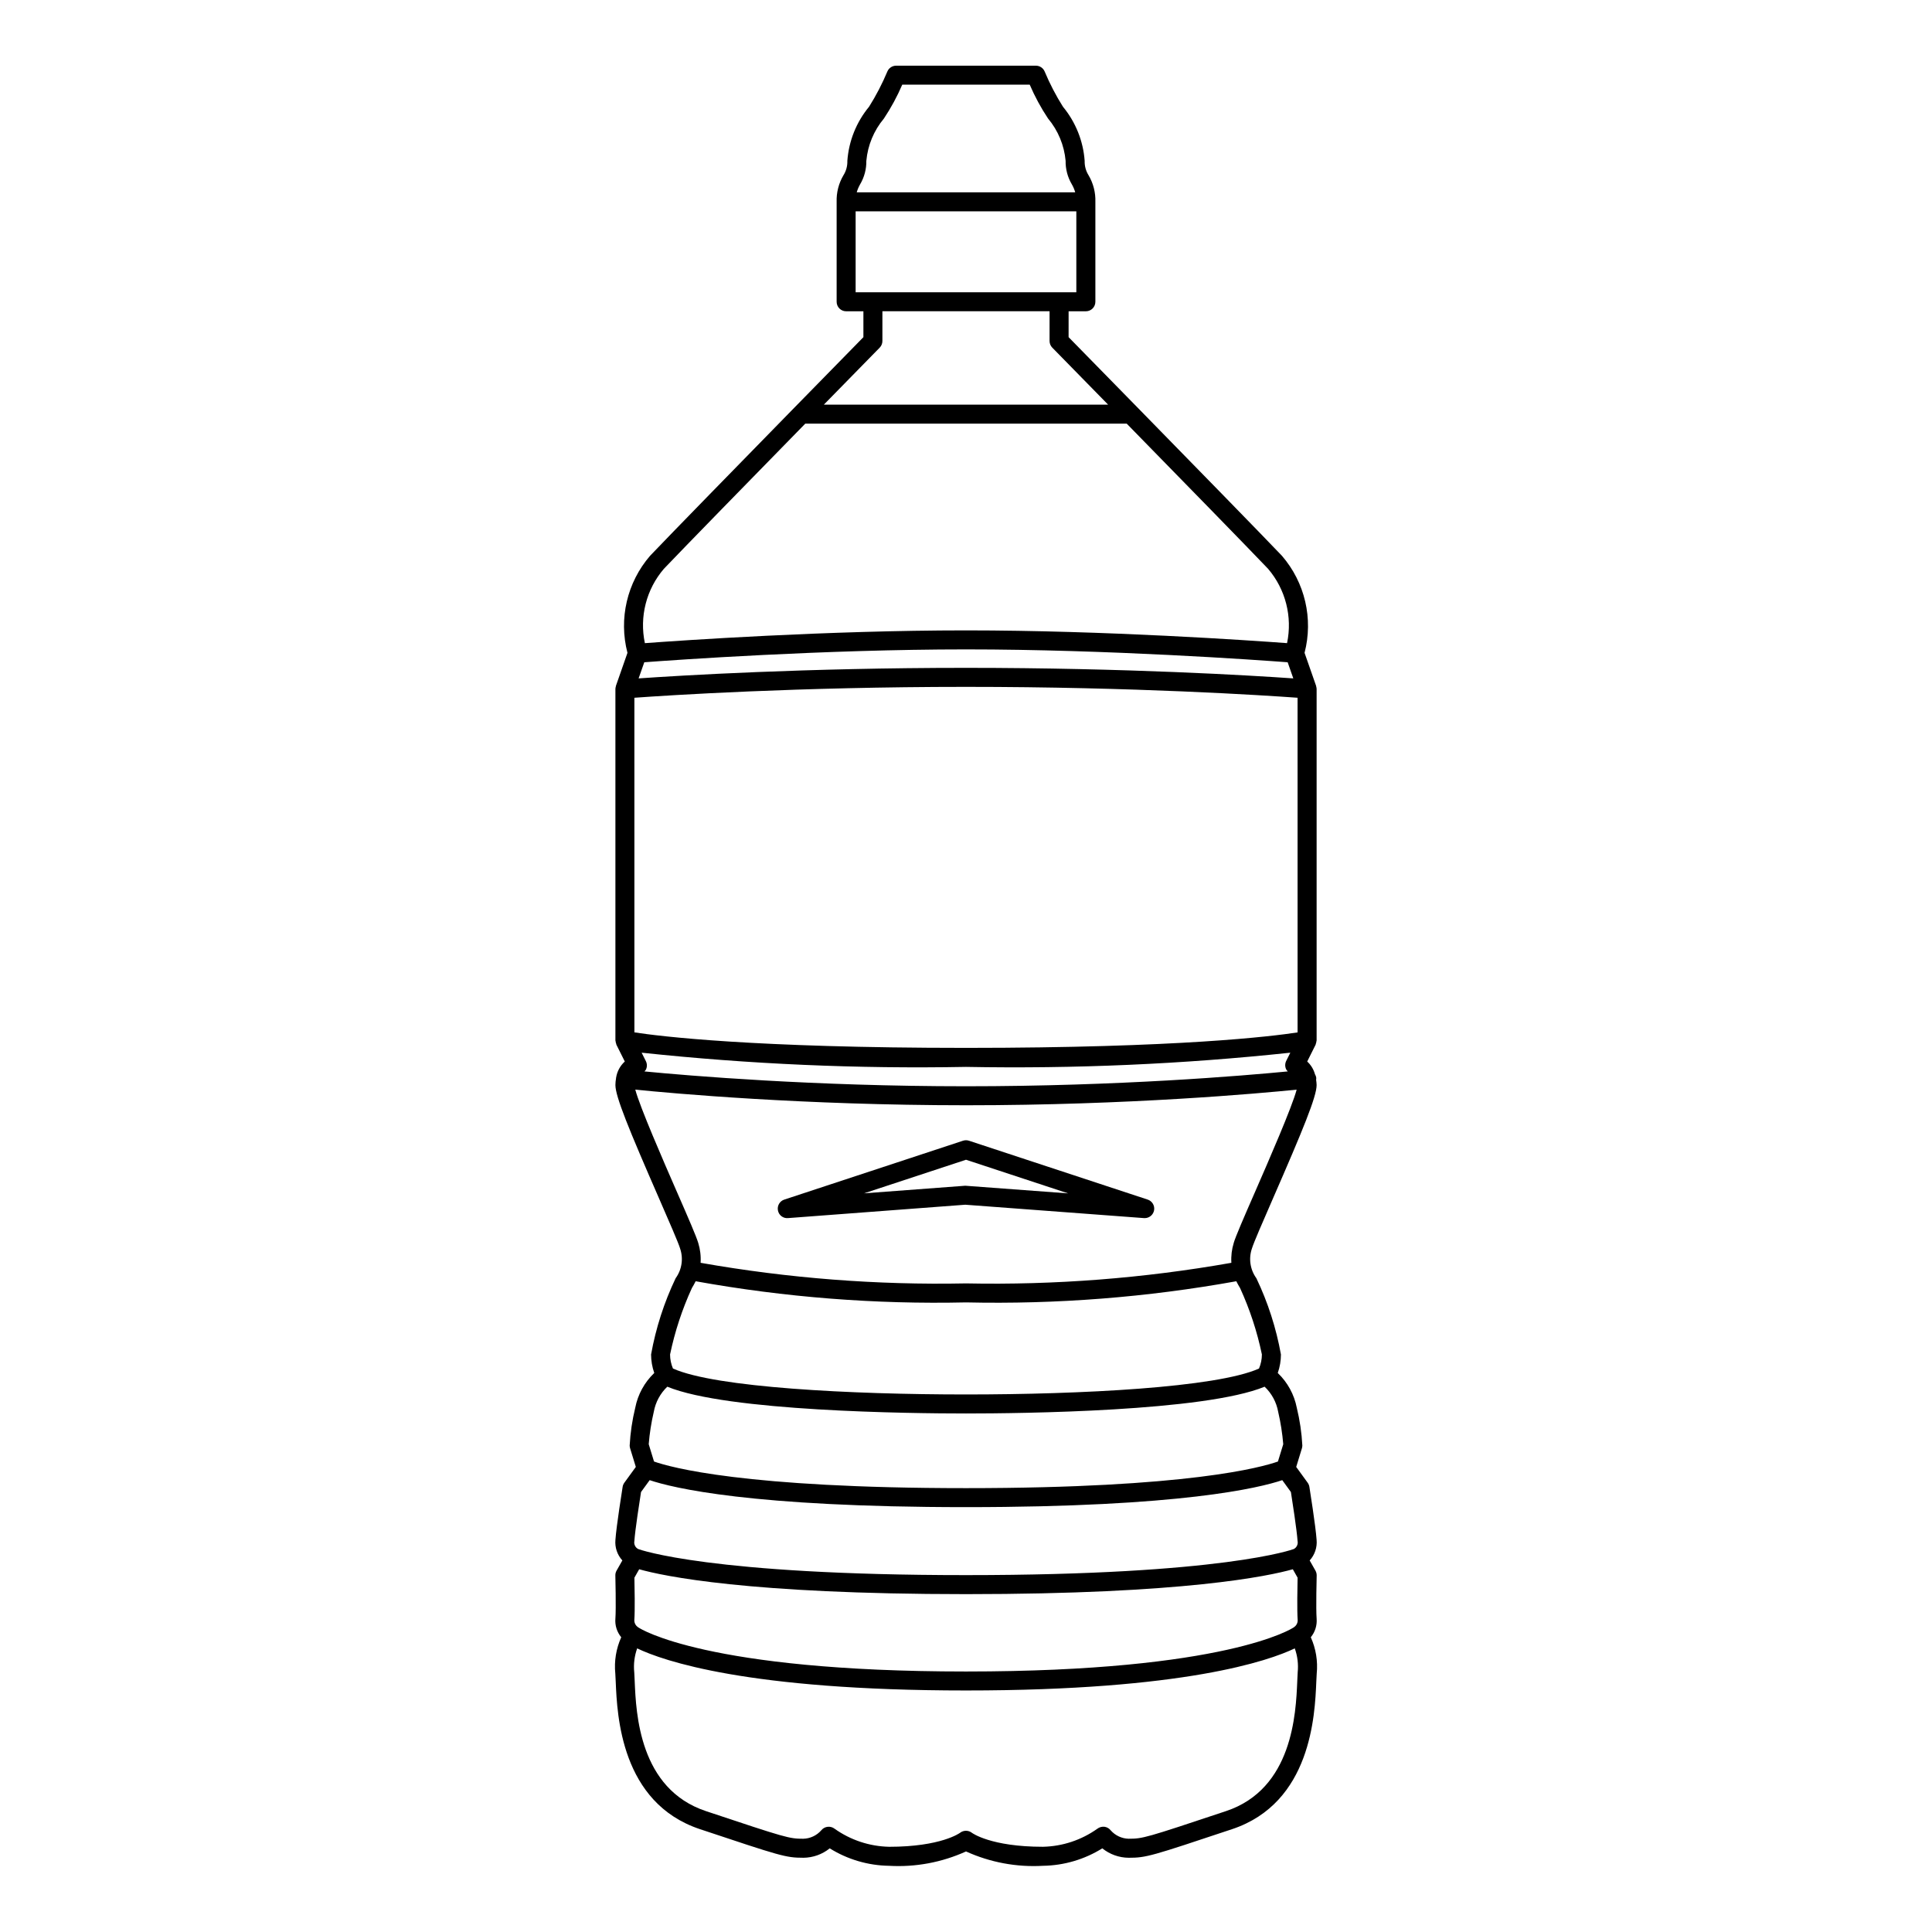<?xml version="1.0" encoding="UTF-8"?>
<!-- Uploaded to: ICON Repo, www.svgrepo.com, Generator: ICON Repo Mixer Tools -->
<svg fill="#000000" width="800px" height="800px" version="1.1" viewBox="144 144 512 512" xmlns="http://www.w3.org/2000/svg">
 <g>
  <path d="m491.37 577.89c1.137-1.375 1.691-3.137 1.551-4.914-0.207-2.676 0.004-11.355 0.012-11.445 0.008-0.457-0.105-0.91-0.332-1.309l-1.523-2.688c1.348-1.48 2.016-3.461 1.836-5.453-0.242-3.621-1.852-13.637-1.914-14.062-0.066-0.391-0.223-0.762-0.453-1.082l-3.039-4.184 1.516-4.949h-0.004c0.074-0.238 0.113-0.488 0.113-0.738-0.176-3.367-0.672-6.711-1.469-9.988-0.688-3.523-2.449-6.746-5.043-9.223 0.551-1.578 0.836-3.234 0.84-4.902-1.258-6.996-3.445-13.793-6.508-20.207-1.66-2.289-2.098-5.246-1.168-7.914 0.469-1.551 2.926-7.184 5.531-13.152 8.023-18.371 11.602-27.078 11.602-30.125-0.012-0.465-0.059-0.926-0.133-1.383 0.031-0.164 0.047-0.332 0.043-0.496-0.043-0.352-0.16-0.691-0.348-0.996-0.355-1.293-1.066-2.457-2.055-3.367l2.223-4.453h0.004c0.023-0.082 0.043-0.164 0.059-0.246 0.082-0.215 0.137-0.441 0.156-0.672 0.008-0.074 0.051-0.137 0.051-0.211v-93.148c-0.008-0.219-0.047-0.434-0.109-0.641-0.016-0.055-0.012-0.113-0.027-0.168l-0.004-0.023-3.055-8.734h-0.004c2.356-9.047 0.109-18.672-6.008-25.742-5.449-5.723-23.789-24.492-38.258-39.277l-0.023-0.023c-8.691-8.879-15.98-16.32-18.242-18.625l0.004-6.856h4.574c0.668 0 1.309-0.266 1.781-0.738 0.473-0.469 0.738-1.113 0.738-1.781v-26.473c0.078-2.461-0.539-4.898-1.785-7.019-0.73-1.152-1.098-2.496-1.055-3.859-0.379-5.262-2.391-10.273-5.75-14.34-1.879-2.981-3.504-6.113-4.863-9.363-0.398-0.918-1.305-1.512-2.305-1.512h-37.047c-1.004 0-1.91 0.594-2.309 1.512-1.359 3.25-2.984 6.383-4.863 9.367-3.359 4.062-5.371 9.074-5.75 14.336 0.043 1.363-0.324 2.707-1.055 3.859-1.246 2.121-1.863 4.559-1.785 7.019v26.477-0.004c0 0.668 0.266 1.312 0.738 1.781 0.473 0.473 1.113 0.738 1.781 0.738h4.574v6.859c-2.258 2.305-9.551 9.742-18.242 18.625l-0.023 0.023c-14.469 14.785-32.809 33.559-38.258 39.277l0.004-0.004c-6.117 7.07-8.363 16.695-6.008 25.742l-3.055 8.734-0.004 0.023c-0.02 0.055-0.016 0.113-0.027 0.168-0.066 0.207-0.102 0.422-0.109 0.641v93.148c0 0.074 0.043 0.141 0.051 0.219 0.02 0.223 0.07 0.441 0.152 0.652 0.016 0.086 0.035 0.172 0.062 0.258l2.223 4.453c-1.238 1.125-2.051 2.641-2.305 4.297l-0.023 0.066c-0.004 0.031 0.012 0.059 0.008 0.086-0.105 0.594-0.164 1.191-0.168 1.793 0 3.047 3.578 11.754 11.602 30.125 2.602 5.969 5.062 11.602 5.531 13.152h-0.004c0.93 2.668 0.496 5.625-1.164 7.91-3.062 6.418-5.254 13.215-6.512 20.211 0.008 1.668 0.289 3.328 0.844 4.902-2.598 2.481-4.359 5.703-5.043 9.23-0.801 3.273-1.293 6.613-1.473 9.98 0 0.25 0.039 0.5 0.113 0.738l1.516 4.949-3.039 4.184c-0.234 0.32-0.391 0.691-0.453 1.082-0.062 0.422-1.672 10.441-1.914 14.062-0.184 1.992 0.484 3.973 1.836 5.453l-1.523 2.688h-0.004c-0.227 0.398-0.34 0.852-0.328 1.309 0.004 0.09 0.215 8.766 0.012 11.445h-0.004c-0.141 1.777 0.418 3.539 1.551 4.914-1.363 3.023-1.902 6.352-1.57 9.652 0.043 0.602 0.078 1.348 0.113 2.223 0.375 8.754 1.359 32 22.32 38.984 21.441 7.148 22.727 7.578 27.395 7.578l0.004 0.004c2.543-0.02 5.008-0.898 6.992-2.496 4.715 2.941 10.145 4.539 15.703 4.625 7.012 0.406 14.016-0.902 20.414-3.805 6.394 2.902 13.398 4.211 20.41 3.805 5.559-0.086 10.988-1.684 15.707-4.625 1.98 1.594 4.445 2.477 6.992 2.496 4.668 0 5.953-0.43 27.395-7.578 20.965-6.988 21.949-30.234 22.32-38.984 0.035-0.875 0.07-1.625 0.113-2.223v-0.004c0.332-3.301-0.207-6.629-1.57-9.652zm-4.676-2.523c-0.168 0.113-17.578 11.598-86.695 11.598-68.945 0-86.441-11.426-86.691-11.598-0.035-0.027-0.082-0.027-0.117-0.051s-0.055-0.059-0.09-0.082h0.004c-0.637-0.406-1.016-1.113-1.004-1.867 0.195-2.484 0.074-9.082 0.023-11.262l1.266-2.234c6.43 1.812 28.863 6.594 86.613 6.594s80.184-4.785 86.609-6.594l1.266 2.234c-0.051 2.18-0.172 8.777 0.023 11.262 0.016 0.754-0.367 1.461-1.004 1.867-0.035 0.02-0.055 0.062-0.09 0.086-0.035 0.02-0.078 0.023-0.109 0.047zm-171.95-255.86c8.172-0.613 47.547-3.41 85.25-3.41 37.707 0 77.082 2.797 85.25 3.41l1.496 4.277c-10.902-0.762-44.113-2.797-86.75-2.797-42.637 0-75.848 2.035-86.75 2.797zm-2.625 9.406c8.887-0.641 43.141-2.887 87.875-2.887 44.738 0 78.992 2.246 87.875 2.887l0.004 88.684c-6.66 1.027-31.293 4.102-87.875 4.102-56.461 0-81.195-3.082-87.875-4.109zm3.047 96.309-1.125-2.25c28.543 3.043 57.254 4.301 85.957 3.766 28.699 0.535 57.41-0.723 85.953-3.766l-1.125 2.25c-0.32 0.703-0.305 1.512 0.039 2.199 0.113 0.191 0.254 0.363 0.414 0.516-11.824 1.145-44.75 3.934-85.285 3.934-40.469 0-73.402-2.789-85.219-3.934 0.137-0.125 0.262-0.266 0.367-0.418 0.379-0.715 0.387-1.57 0.023-2.297zm58.426-238.61c0.371-4.117 1.992-8.023 4.648-11.191 1.891-2.844 3.519-5.848 4.867-8.984h33.781c1.344 3.133 2.973 6.141 4.863 8.977 2.656 3.172 4.277 7.082 4.648 11.199-0.039 2.191 0.531 4.352 1.648 6.234 0.387 0.668 0.688 1.383 0.898 2.125h-57.902c0.211-0.742 0.516-1.457 0.898-2.125 1.117-1.887 1.688-4.043 1.648-6.234zm-2.84 13.398h58.488v21.438h-58.488zm6.375 36.121c0.461-0.469 0.719-1.102 0.719-1.762v-7.887h44.301v7.887c0 0.66 0.258 1.293 0.719 1.762 0.172 0.176 6.445 6.574 14.797 15.105h-75.332c8.352-8.531 14.625-14.93 14.797-15.105zm-57.188 58.609c5.34-5.609 23.121-23.812 37.461-38.465h85.195c14.34 14.652 32.121 32.855 37.461 38.465 4.637 5.43 6.492 12.707 5.027 19.699-9.48-0.703-48.117-3.383-85.086-3.383-36.98 0-75.629 2.68-85.094 3.387l-0.004-0.004c-1.48-6.992 0.383-14.277 5.039-19.699zm3.359 164.92c-3.5-8.016-9.691-22.211-10.941-26.898 9.84 0.992 44.488 4.144 87.711 4.144 43.051 0 77.621-3.137 87.559-4.137-1.254 4.707-7.441 18.883-10.938 26.891-3.219 7.359-5.215 11.965-5.738 13.719l0.008-0.004c-0.531 1.707-0.746 3.5-0.633 5.281-23.211 4.102-46.766 5.93-70.328 5.457-23.566 0.473-47.121-1.355-70.332-5.457 0.113-1.781-0.102-3.574-0.629-5.281-0.523-1.75-2.519-6.356-5.738-13.715zm4.07 25.668c0.293-0.488 0.648-1.086 0.988-1.785 23.633 4.262 47.633 6.141 71.641 5.606 24.004 0.535 48.004-1.344 71.637-5.606 0.344 0.699 0.699 1.301 0.992 1.789 2.582 5.637 4.527 11.543 5.789 17.613-0.004 1.285-0.266 2.555-0.766 3.734-11.301 5.051-47.254 6.867-77.652 6.867s-66.348-1.816-77.652-6.871v0.004c-0.504-1.18-0.766-2.449-0.77-3.734 1.266-6.07 3.207-11.98 5.793-17.617zm-10.102 32.805c0.457-2.539 1.711-4.867 3.578-6.644 15.883 6.559 64.285 7.098 79.152 7.098 14.863 0 63.262-0.539 79.145-7.098v0.004c1.871 1.773 3.129 4.098 3.586 6.637 0.656 2.828 1.109 5.703 1.348 8.602l-1.406 4.586c-4.18 1.484-23.793 7.055-82.672 7.055-58.836 0-78.473-5.562-82.672-7.055l-1.406-4.59v0.004c0.234-2.894 0.684-5.769 1.348-8.598zm-3.387 21.27 2.289-3.148c6.004 2.027 26.812 7.152 83.824 7.152 57.012 0 77.824-5.125 83.824-7.152l2.289 3.148c0.348 2.223 1.574 10.09 1.766 13.004h0.004c0.164 0.832-0.227 1.672-0.969 2.082l-0.027 0.016-0.012 0.004c-0.184 0.07-18.629 6.914-86.871 6.914-67.871 0-86.484-6.769-86.859-6.91-0.77-0.398-1.188-1.254-1.023-2.106 0.191-2.91 1.418-10.777 1.766-13.004zm173.91 50.145c-0.363 8.535-1.211 28.531-18.883 34.414-21.332 7.113-22.055 7.32-25.801 7.32v0.004c-1.824-0.047-3.547-0.852-4.75-2.219-0.41-0.527-1.012-0.871-1.676-0.957-0.664-0.07-1.332 0.117-1.867 0.52-4.215 3-9.23 4.668-14.406 4.785-13.863 0-18.793-3.672-18.809-3.68-0.926-0.738-2.234-0.75-3.172-0.027-0.051 0.039-4.981 3.711-18.844 3.711v-0.004c-5.172-0.117-10.191-1.785-14.406-4.785-1.094-0.84-2.66-0.656-3.527 0.418-1.203 1.379-2.93 2.191-4.762 2.238-3.742 0-4.469-0.207-25.801-7.32-17.672-5.883-18.52-25.879-18.883-34.414-0.039-0.941-0.074-1.742-0.117-2.387l-0.004-0.004c-0.215-2.137 0.051-4.301 0.777-6.324 6.828 3.269 29.289 11.156 87.137 11.156 57.844 0 80.305-7.883 87.137-11.156h-0.004c0.73 2.023 0.992 4.188 0.777 6.324-0.047 0.645-0.078 1.449-0.117 2.387z"/>
  <path d="m352.82 466.81 46.992-3.547 47.363 3.547c0.062 0.004 0.129 0.004 0.188 0.004 1.238 0 2.289-0.898 2.488-2.121 0.195-1.219-0.527-2.402-1.699-2.789l-47.363-15.602h-0.004c-0.512-0.168-1.062-0.168-1.574 0l-47.363 15.602c-1.211 0.395-1.934 1.633-1.684 2.883 0.23 1.258 1.383 2.133 2.656 2.023zm47.18-15.465 27.066 8.914-27.254-2.027-26.828 2.012z"/>
 </g>
</svg>